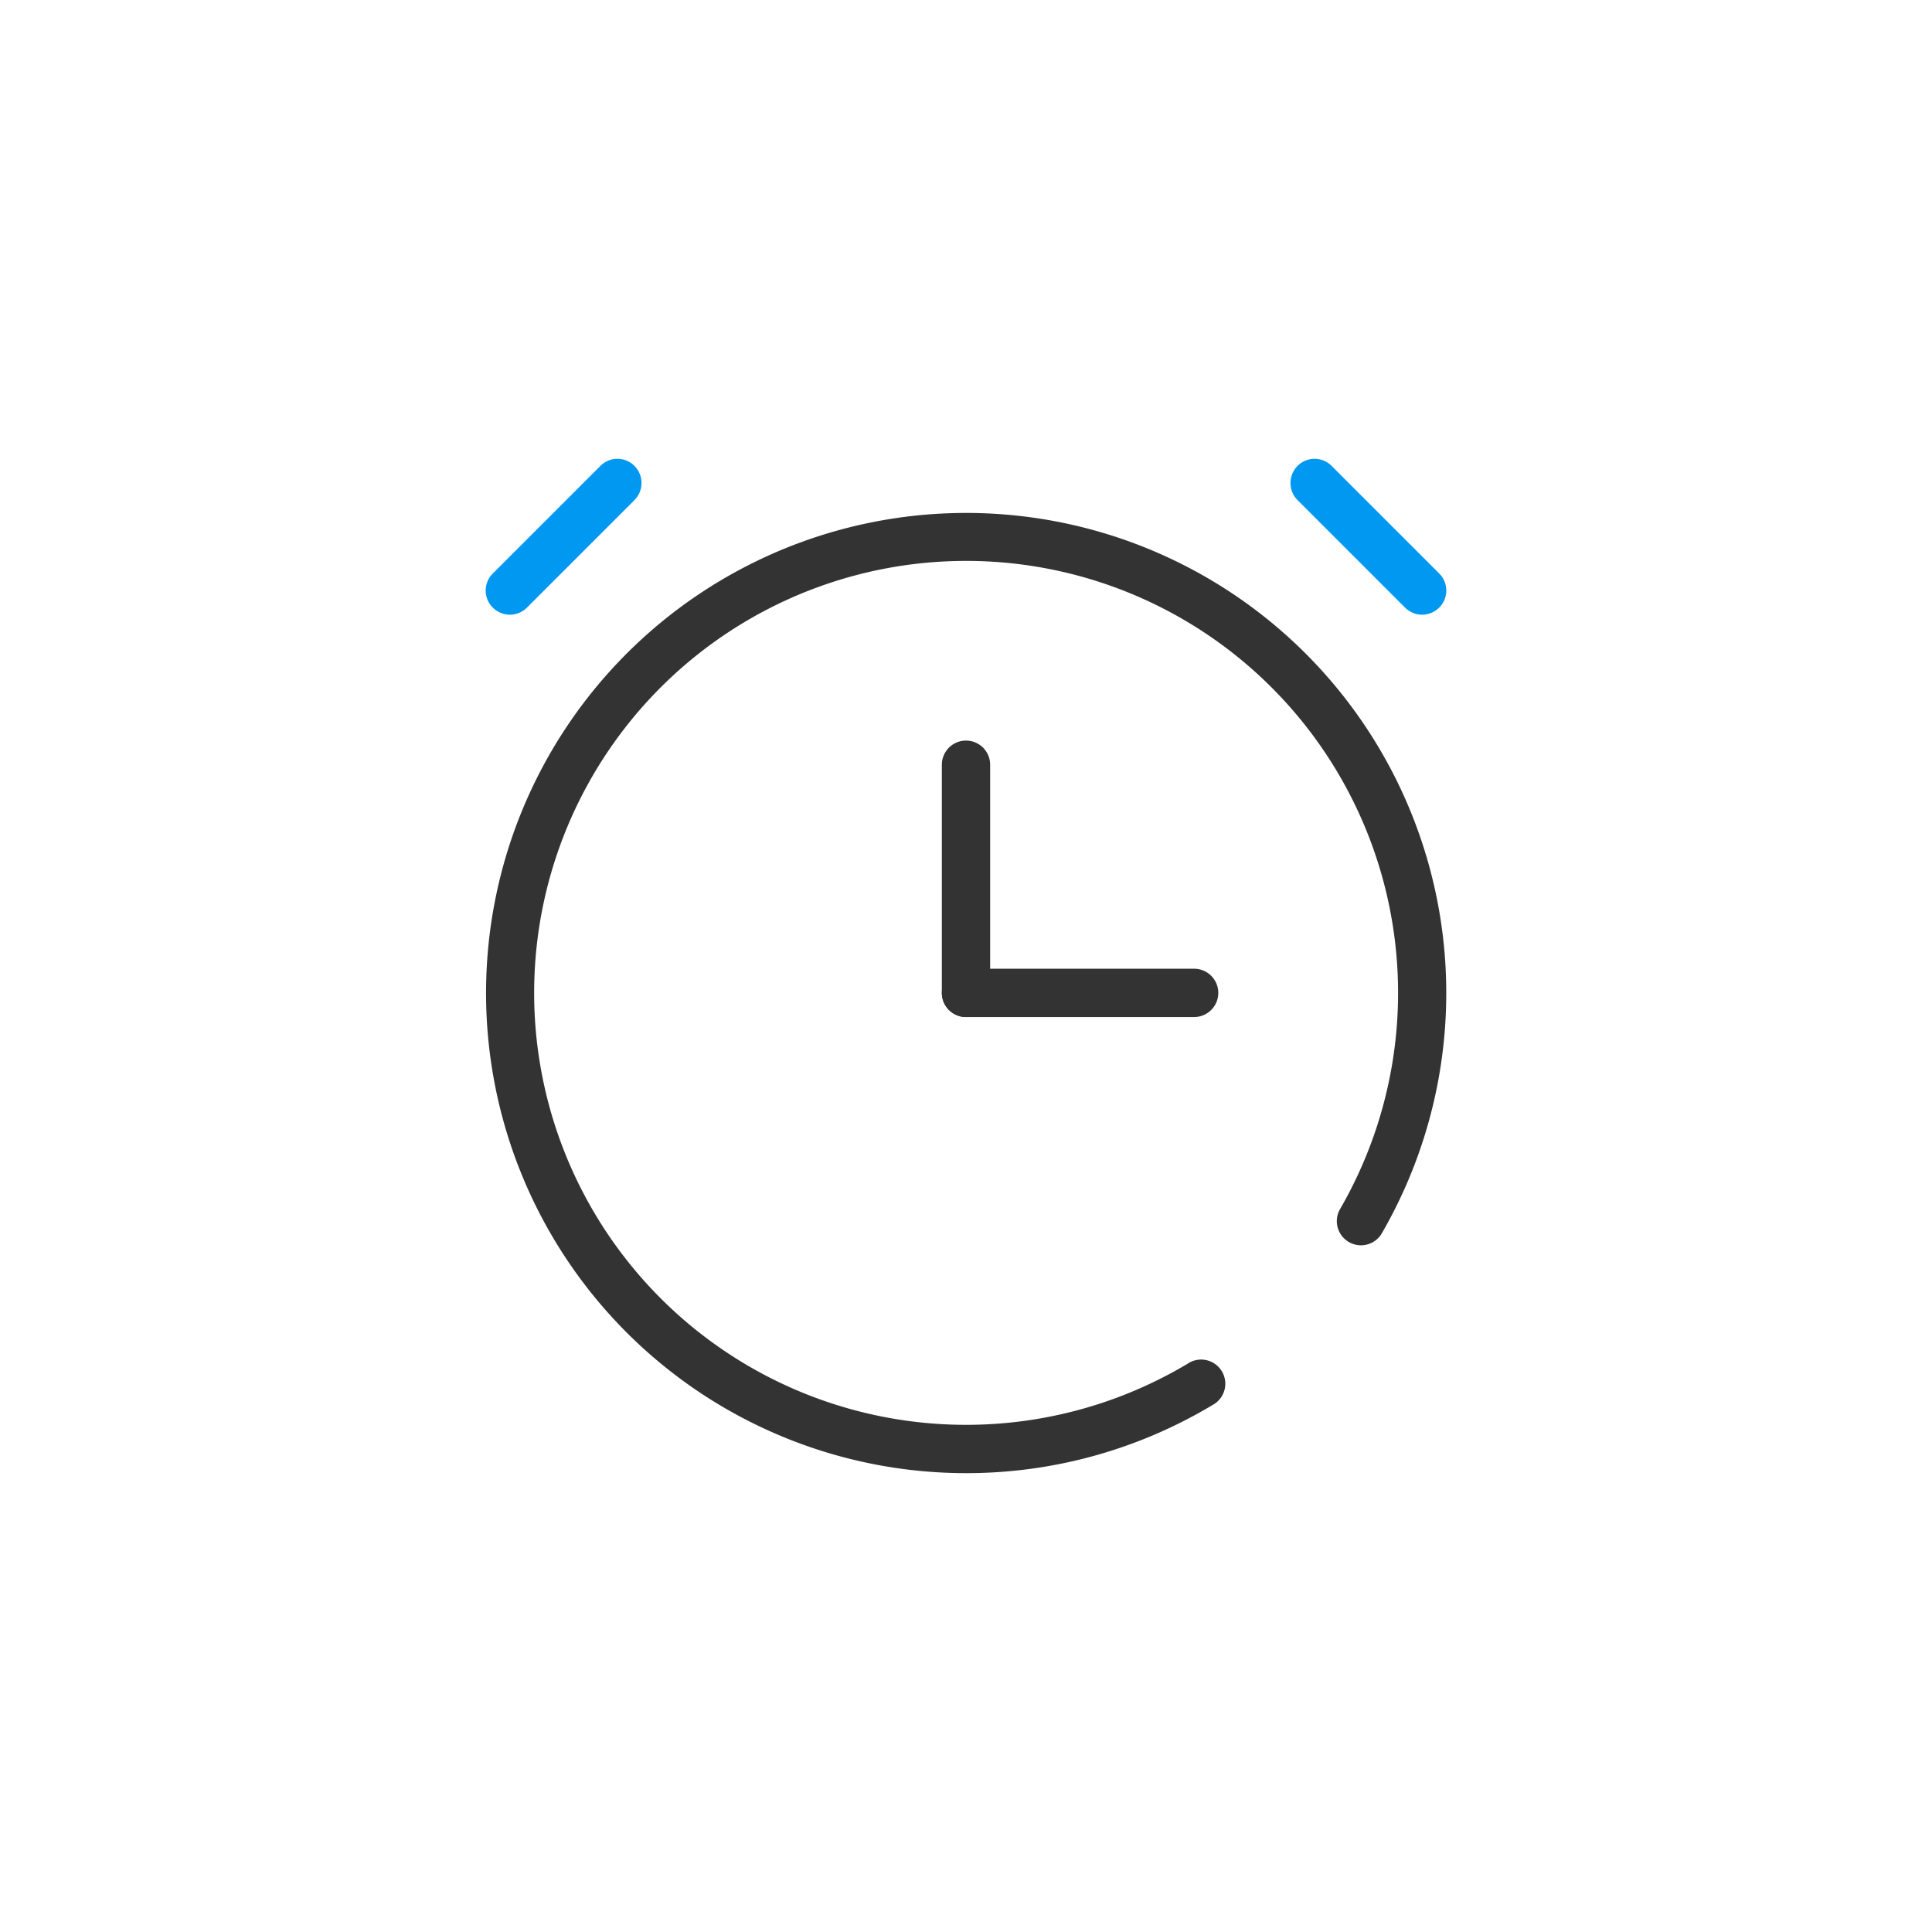 <?xml version="1.0" standalone="no"?><!DOCTYPE svg PUBLIC "-//W3C//DTD SVG 1.1//EN" "http://www.w3.org/Graphics/SVG/1.1/DTD/svg11.dtd"><svg t="1680251568045" class="icon" viewBox="0 0 1024 1024" version="1.1" xmlns="http://www.w3.org/2000/svg" p-id="74969" xmlns:xlink="http://www.w3.org/1999/xlink" width="200" height="200"><path d="M512 780.8a254.464 254.464 0 1 1 220.16-126.72 12.8 12.8 0 0 1-22.101-12.885 228.949 228.949 0 1 0-80.555 81.579 12.8 12.8 0 1 1 13.141 21.931A253.525 253.525 0 0 1 512 780.8z" fill="#333333" p-id="74970"></path><path d="M512 539.051a12.8 12.8 0 0 1-12.8-12.8V405.333a12.8 12.8 0 0 1 25.6 0v120.917a12.8 12.8 0 0 1-12.8 12.8z" fill="#333333" p-id="74971"></path><path d="M632.917 539.051H512a12.8 12.8 0 0 1 0-25.6h120.917a12.8 12.8 0 0 1 0 25.6z" fill="#333333" p-id="74972"></path><path d="M753.749 325.803a12.885 12.885 0 0 1-9.045-3.755l-57.003-57.003a12.885 12.885 0 0 1 0-18.091 12.715 12.715 0 0 1 18.091 0l57.003 57.003a12.715 12.715 0 0 1 0 18.091 12.885 12.885 0 0 1-9.045 3.755zM270.251 325.803a12.885 12.885 0 0 1-9.045-3.755 12.715 12.715 0 0 1 0-18.091l57.003-57.003a12.715 12.715 0 0 1 18.091 0 12.885 12.885 0 0 1 0 18.091l-57.003 57.003a12.885 12.885 0 0 1-9.045 3.755z" fill="#0098F0" p-id="74973"></path></svg>